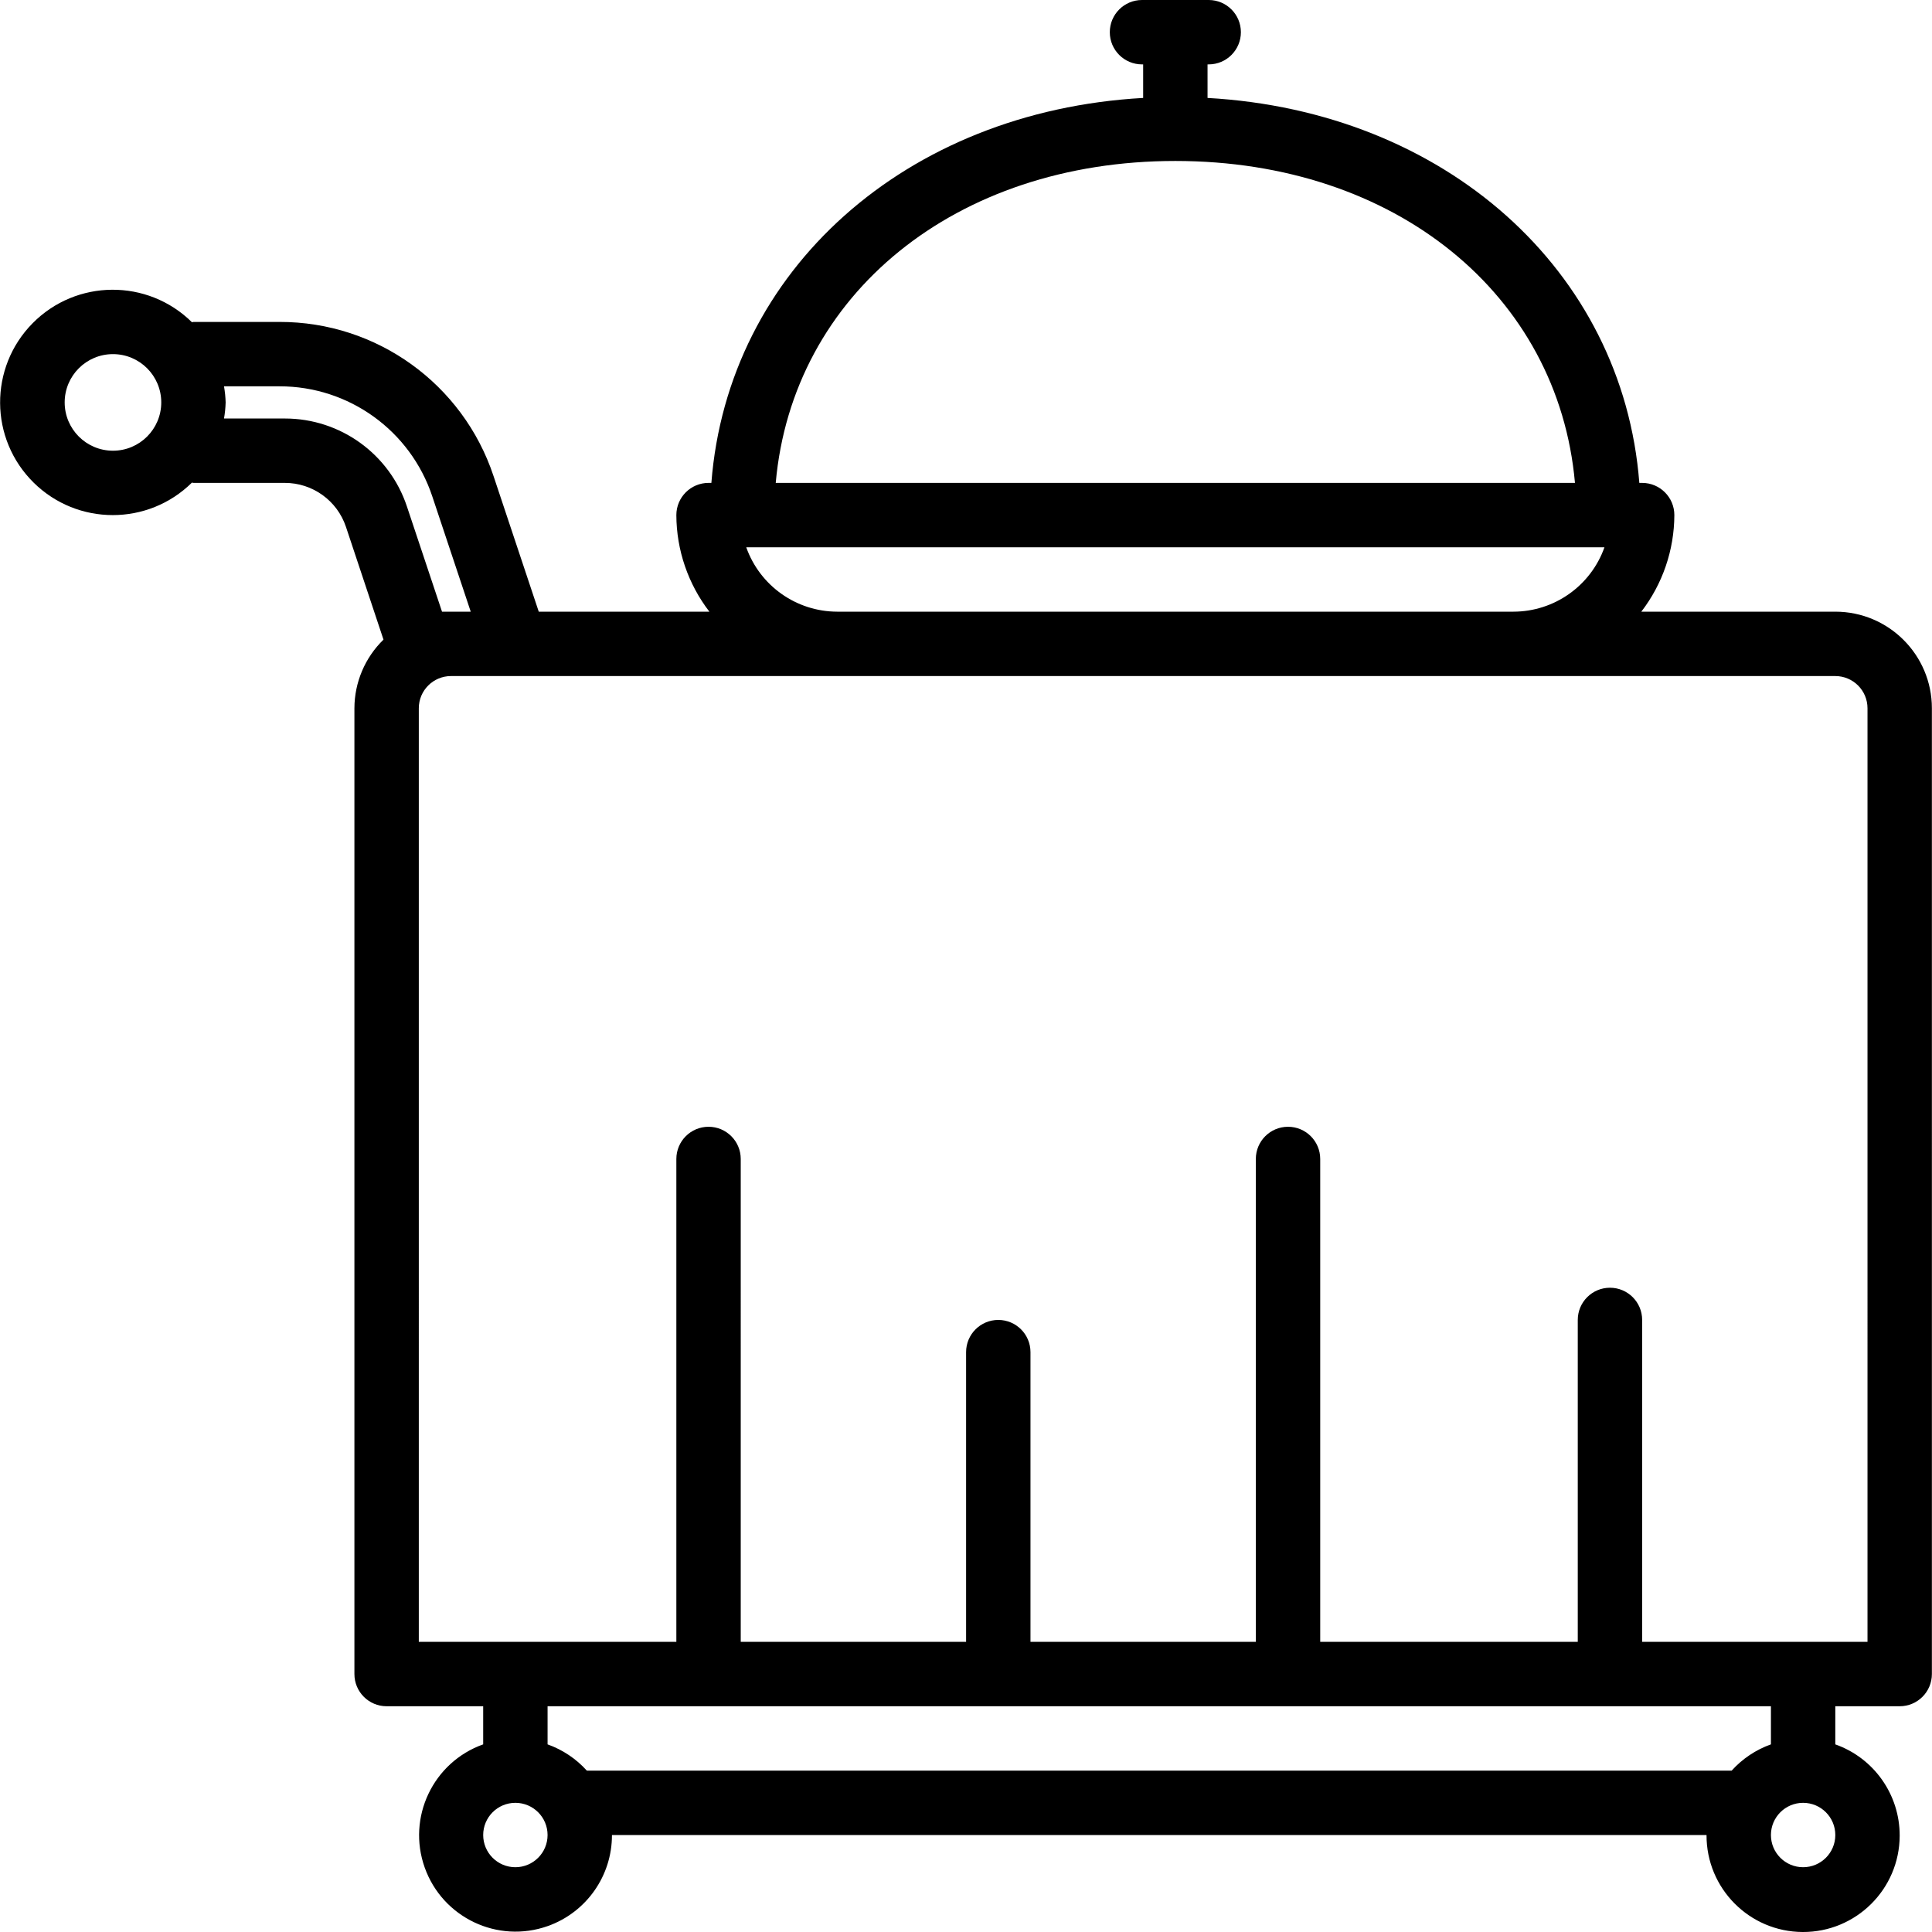<?xml version="1.0" encoding="iso-8859-1"?>
<!-- Generator: Adobe Illustrator 19.0.0, SVG Export Plug-In . SVG Version: 6.00 Build 0)  -->
<svg version="1.1" id="Capa_1" xmlns="http://www.w3.org/2000/svg" xmlns:xlink="http://www.w3.org/1999/xlink" x="0px" y="0px"
	 viewBox="0 0 480.099 480.099" style="enable-background:new 0 0 480.099 480.099;" xml:space="preserve">
<g>
	<g>
		<path d="M456.072,152h-48.208c5.294-6.883,8.179-15.316,8.208-24c0-4.418-3.582-8-8-8h-0.704
			c-4.096-52.872-48.32-92.352-107.296-95.664V16h0.288c4.418,0,8-3.582,8-8s-3.582-8-8-8h-16.576c-4.418,0-8,3.582-8,8s3.582,8,8,8
			h0.288v8.336c-58.976,3.312-103.2,42.792-107.296,95.664h-0.704c-4.418,0-8,3.582-8,8c0.029,8.684,2.914,17.117,8.208,24h-42.4
			l-11.24-33.712C115.033,95.392,93.599,79.957,69.472,80h-21.4c-0.136,0-0.24,0.072-0.376,0.072
			C36.69,69.209,18.962,69.325,8.099,80.331s-10.747,28.734,0.259,39.597c10.904,10.763,28.434,10.763,39.338,0
			c0.136,0,0.24,0.072,0.376,0.072h22.704c6.896-0.009,13.021,4.402,15.2,10.944l9.32,28c-4.603,4.483-7.207,10.631-7.224,17.056
			v240c0,4.418,3.582,8,8,8h24v9.472c-12.465,4.44-18.971,18.145-14.531,30.611c4.44,12.466,18.145,18.971,30.611,14.531
			c9.56-3.406,15.938-12.465,15.92-22.613h272c-0.055,13.255,10.646,24.044,23.9,24.099c13.255,0.055,24.044-10.646,24.099-23.9
			c0.042-10.207-6.376-19.324-16-22.727V424h16c4.418,0,8-3.582,8-8V176C480.072,162.745,469.327,152,456.072,152z M28.072,112
			c-6.627,0-12-5.373-12-12s5.373-12,12-12s12,5.373,12,12S34.7,112,28.072,112z M292.072,40c54.704,0,95.144,33.192,99.304,80
			H192.768C196.928,73.192,237.368,40,292.072,40z M398.704,136c-3.403,9.582-12.464,15.988-22.632,16h-168
			c-10.168-0.012-19.229-6.418-22.632-16H398.704z M70.776,104H55.664c0.233-1.322,0.37-2.659,0.408-4
			c-0.038-1.341-0.175-2.678-0.408-4h13.808c17.224-0.017,32.52,11.007,37.952,27.352L116.976,152h-7.136l-8.712-26.12
			C96.788,112.805,84.553,103.985,70.776,104z M128.072,464c-4.418,0-8-3.582-8-8s3.582-8,8-8c4.418,0,8,3.582,8,8
			S132.49,464,128.072,464z M430.312,440h-284.48c-2.663-2.951-6.016-5.194-9.76-6.528V424h304v9.472
			C436.329,434.806,432.975,437.049,430.312,440z M448.072,464c-4.418,0-8-3.582-8-8s3.582-8,8-8s8,3.582,8,8
			S452.491,464,448.072,464z M464.072,408h-56v-80c0-4.418-3.582-8-8-8s-8,3.582-8,8v80h-64V288c0-4.418-3.582-8-8-8s-8,3.582-8,8
			v120h-56v-72c0-4.418-3.582-8-8-8s-8,3.582-8,8v72h-56V288c0-4.418-3.582-8-8-8s-8,3.582-8,8v120h-64V176c0-4.418,3.582-8,8-8h344
			c4.418,0,8,3.582,8,8V408z"/>
	</g>
</g>
<g>
</g>
<g>
</g>
<g>
</g>
<g>
</g>
<g>
</g>
<g>
</g>
<g>
</g>
<g>
</g>
<g>
</g>
<g>
</g>
<g>
</g>
<g>
</g>
<g>
</g>
<g>
</g>
<g>
</g>
</svg>
